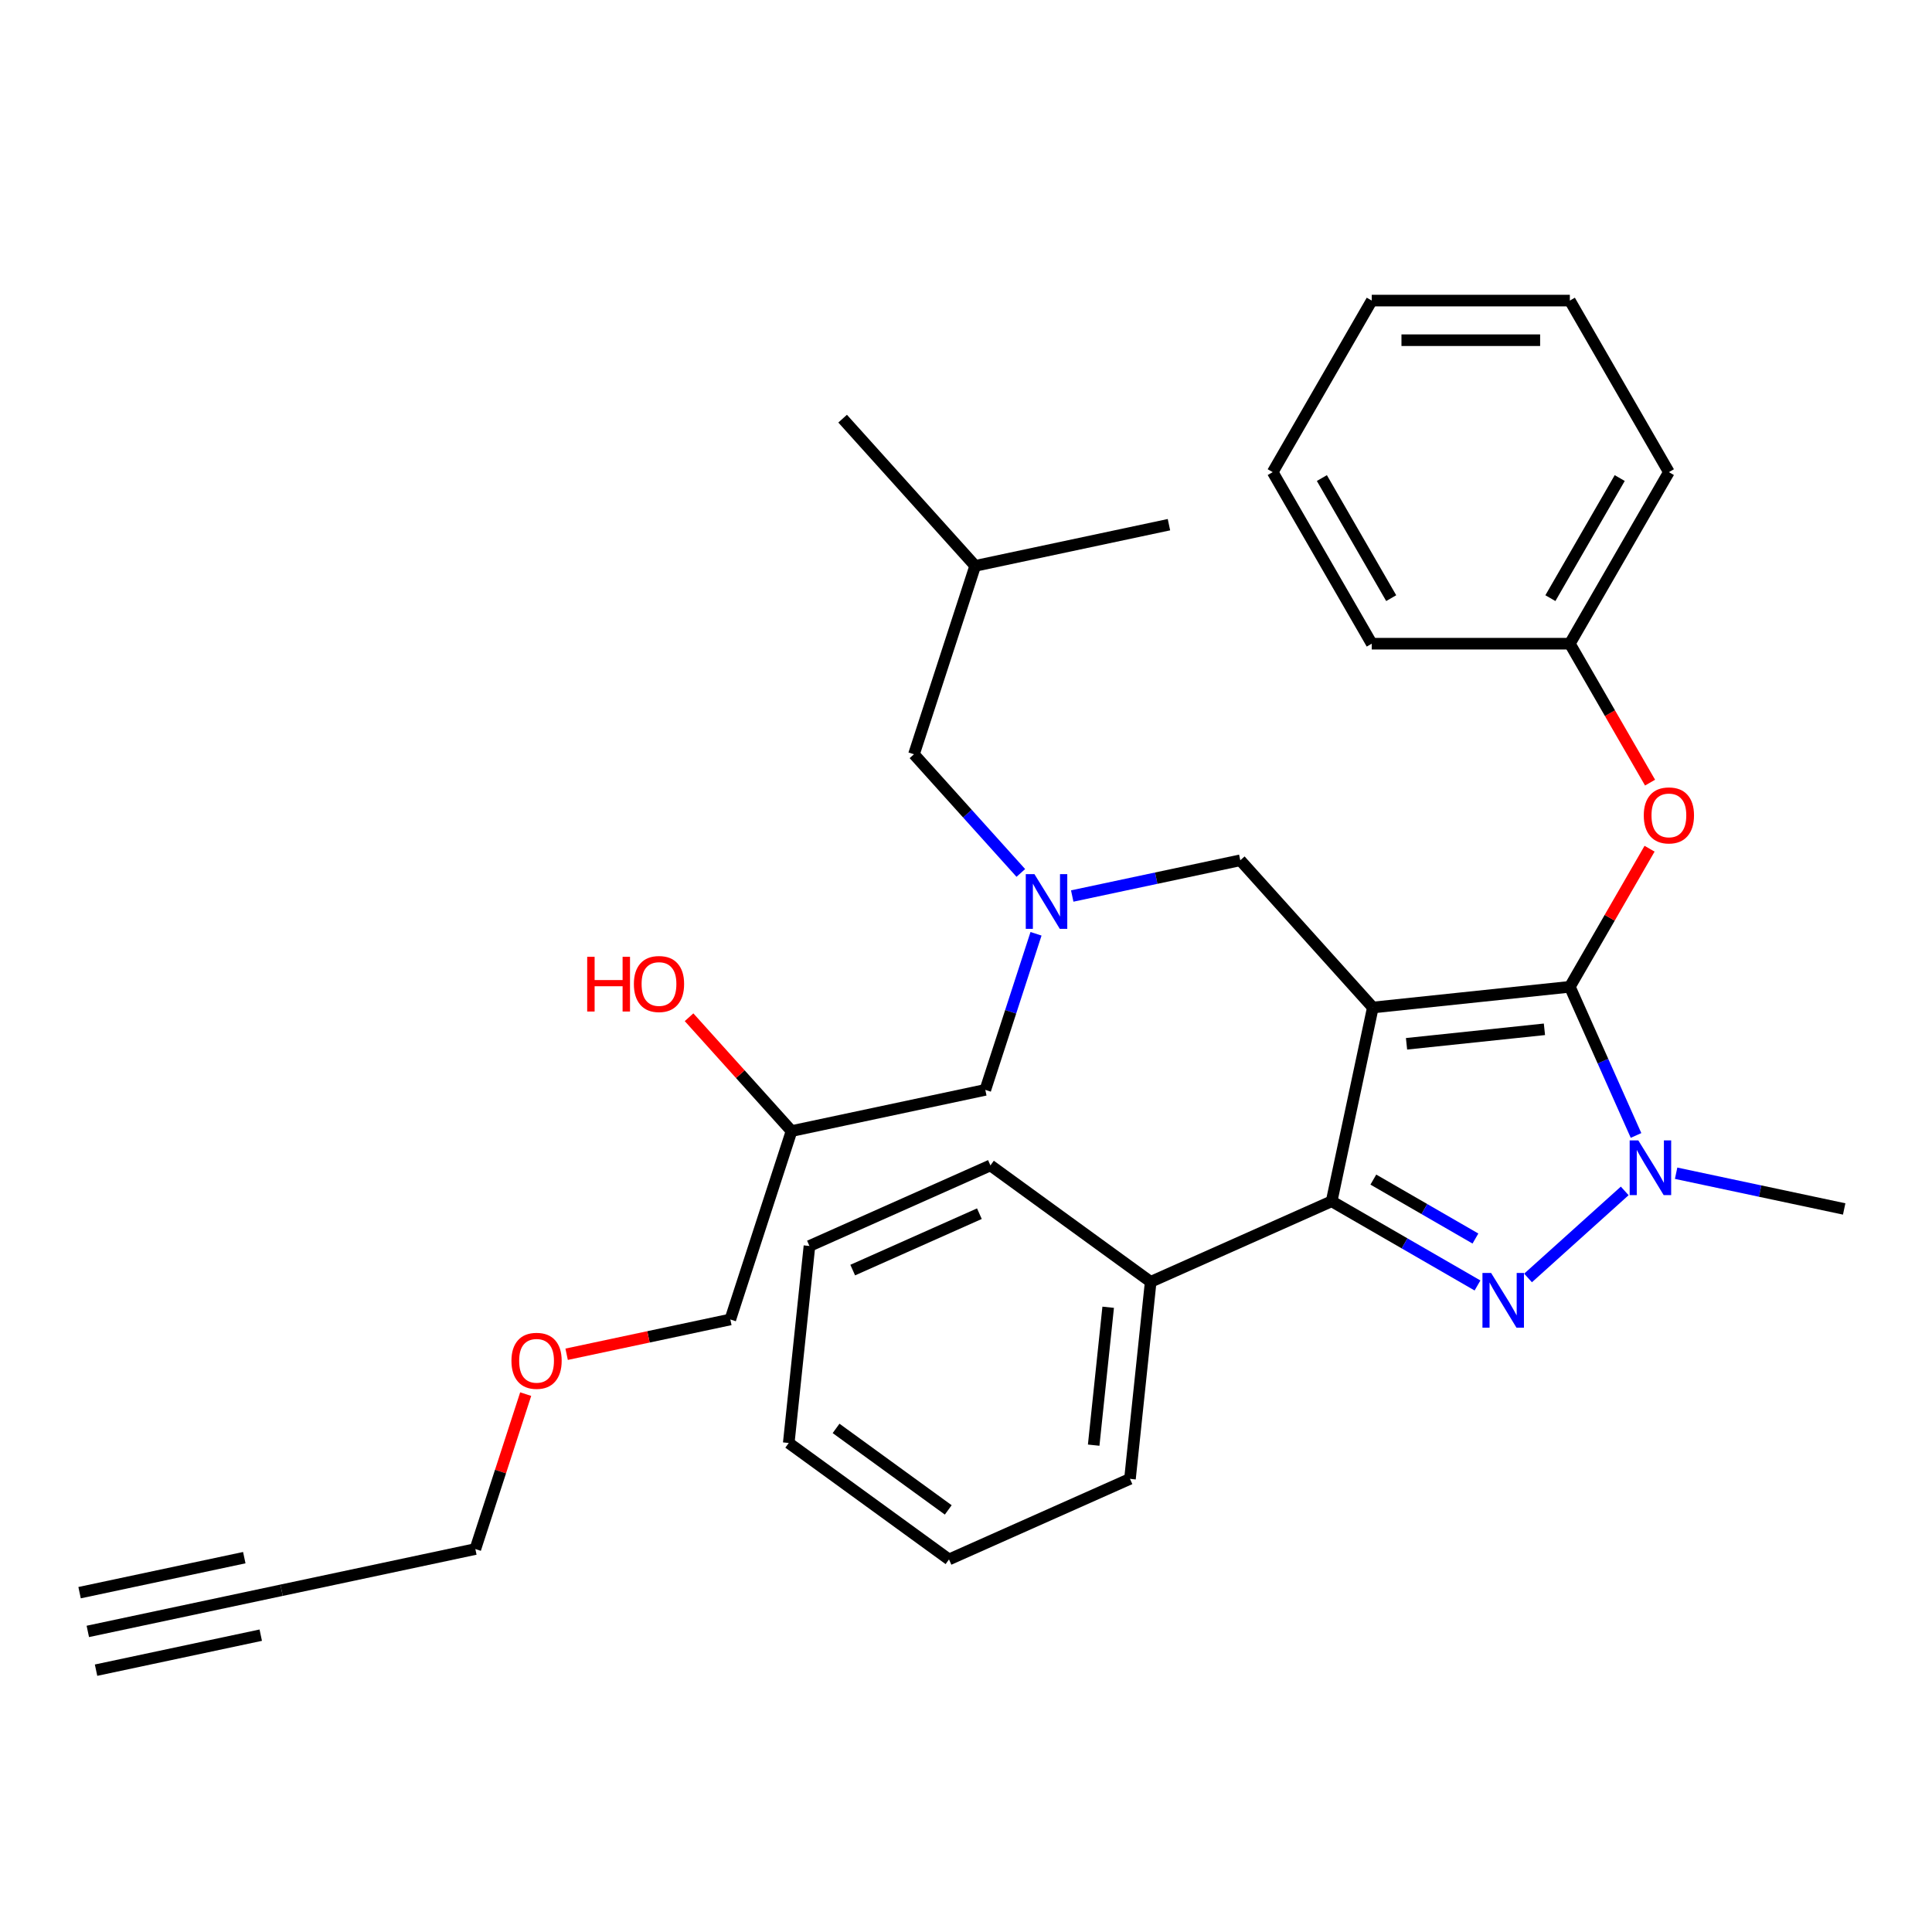 <?xml version='1.0' encoding='iso-8859-1'?>
<svg version='1.1' baseProfile='full'
              xmlns='http://www.w3.org/2000/svg'
                      xmlns:rdkit='http://www.rdkit.org/xml'
                      xmlns:xlink='http://www.w3.org/1999/xlink'
                  xml:space='preserve'
width='1000px' height='1000px' viewBox='0 0 1000 1000'>
<!-- END OF HEADER -->
<rect style='opacity:1.0;fill:#FFFFFF;stroke:none' width='1000' height='1000' x='0' y='0'> </rect>
<path class='bond-0' d='M 528.374,451.829 L 500.722,421.118' style='fill:none;fill-rule:evenodd;stroke:#0000FF;stroke-width:6px;stroke-linecap:butt;stroke-linejoin:miter;stroke-opacity:1' />
<path class='bond-0' d='M 500.722,421.118 L 473.069,390.407' style='fill:none;fill-rule:evenodd;stroke:#000000;stroke-width:6px;stroke-linecap:butt;stroke-linejoin:miter;stroke-opacity:1' />
<path class='bond-1' d='M 536.244,483.327 L 523.118,523.723' style='fill:none;fill-rule:evenodd;stroke:#0000FF;stroke-width:6px;stroke-linecap:butt;stroke-linejoin:miter;stroke-opacity:1' />
<path class='bond-1' d='M 523.118,523.723 L 509.993,564.119' style='fill:none;fill-rule:evenodd;stroke:#000000;stroke-width:6px;stroke-linecap:butt;stroke-linejoin:miter;stroke-opacity:1' />
<path class='bond-2' d='M 554.981,463.776 L 598.475,454.531' style='fill:none;fill-rule:evenodd;stroke:#0000FF;stroke-width:6px;stroke-linecap:butt;stroke-linejoin:miter;stroke-opacity:1' />
<path class='bond-2' d='M 598.475,454.531 L 641.97,445.286' style='fill:none;fill-rule:evenodd;stroke:#000000;stroke-width:6px;stroke-linecap:butt;stroke-linejoin:miter;stroke-opacity:1' />
<path class='bond-3' d='M 509.993,564.119 L 409.701,585.436' style='fill:none;fill-rule:evenodd;stroke:#000000;stroke-width:6px;stroke-linecap:butt;stroke-linejoin:miter;stroke-opacity:1' />
<path class='bond-4' d='M 409.701,585.436 L 383.178,555.98' style='fill:none;fill-rule:evenodd;stroke:#000000;stroke-width:6px;stroke-linecap:butt;stroke-linejoin:miter;stroke-opacity:1' />
<path class='bond-4' d='M 383.178,555.98 L 356.656,526.524' style='fill:none;fill-rule:evenodd;stroke:#FF0000;stroke-width:6px;stroke-linecap:butt;stroke-linejoin:miter;stroke-opacity:1' />
<path class='bond-5' d='M 409.701,585.436 L 378.016,682.951' style='fill:none;fill-rule:evenodd;stroke:#000000;stroke-width:6px;stroke-linecap:butt;stroke-linejoin:miter;stroke-opacity:1' />
<path class='bond-6' d='M 378.016,682.951 L 335.652,691.956' style='fill:none;fill-rule:evenodd;stroke:#000000;stroke-width:6px;stroke-linecap:butt;stroke-linejoin:miter;stroke-opacity:1' />
<path class='bond-6' d='M 335.652,691.956 L 293.287,700.961' style='fill:none;fill-rule:evenodd;stroke:#FF0000;stroke-width:6px;stroke-linecap:butt;stroke-linejoin:miter;stroke-opacity:1' />
<path class='bond-7' d='M 272.095,721.592 L 259.067,761.688' style='fill:none;fill-rule:evenodd;stroke:#FF0000;stroke-width:6px;stroke-linecap:butt;stroke-linejoin:miter;stroke-opacity:1' />
<path class='bond-7' d='M 259.067,761.688 L 246.039,801.784' style='fill:none;fill-rule:evenodd;stroke:#000000;stroke-width:6px;stroke-linecap:butt;stroke-linejoin:miter;stroke-opacity:1' />
<path class='bond-8' d='M 246.039,801.784 L 145.747,823.101' style='fill:none;fill-rule:evenodd;stroke:#000000;stroke-width:6px;stroke-linecap:butt;stroke-linejoin:miter;stroke-opacity:1' />
<path class='bond-9' d='M 641.97,445.286 L 710.578,521.483' style='fill:none;fill-rule:evenodd;stroke:#000000;stroke-width:6px;stroke-linecap:butt;stroke-linejoin:miter;stroke-opacity:1' />
<path class='bond-10' d='M 846.807,587.711 L 829.678,549.238' style='fill:none;fill-rule:evenodd;stroke:#0000FF;stroke-width:6px;stroke-linecap:butt;stroke-linejoin:miter;stroke-opacity:1' />
<path class='bond-10' d='M 829.678,549.238 L 812.549,510.765' style='fill:none;fill-rule:evenodd;stroke:#000000;stroke-width:6px;stroke-linecap:butt;stroke-linejoin:miter;stroke-opacity:1' />
<path class='bond-11' d='M 840.95,616.412 L 790.912,661.467' style='fill:none;fill-rule:evenodd;stroke:#0000FF;stroke-width:6px;stroke-linecap:butt;stroke-linejoin:miter;stroke-opacity:1' />
<path class='bond-12' d='M 867.556,607.262 L 911.051,616.507' style='fill:none;fill-rule:evenodd;stroke:#0000FF;stroke-width:6px;stroke-linecap:butt;stroke-linejoin:miter;stroke-opacity:1' />
<path class='bond-12' d='M 911.051,616.507 L 954.545,625.752' style='fill:none;fill-rule:evenodd;stroke:#000000;stroke-width:6px;stroke-linecap:butt;stroke-linejoin:miter;stroke-opacity:1' />
<path class='bond-13' d='M 812.549,510.765 L 833.182,475.029' style='fill:none;fill-rule:evenodd;stroke:#000000;stroke-width:6px;stroke-linecap:butt;stroke-linejoin:miter;stroke-opacity:1' />
<path class='bond-13' d='M 833.182,475.029 L 853.814,439.293' style='fill:none;fill-rule:evenodd;stroke:#FF0000;stroke-width:6px;stroke-linecap:butt;stroke-linejoin:miter;stroke-opacity:1' />
<path class='bond-14' d='M 812.549,510.765 L 710.578,521.483' style='fill:none;fill-rule:evenodd;stroke:#000000;stroke-width:6px;stroke-linecap:butt;stroke-linejoin:miter;stroke-opacity:1' />
<path class='bond-14' d='M 799.397,532.767 L 728.017,540.27' style='fill:none;fill-rule:evenodd;stroke:#000000;stroke-width:6px;stroke-linecap:butt;stroke-linejoin:miter;stroke-opacity:1' />
<path class='bond-15' d='M 710.578,521.483 L 689.26,621.775' style='fill:none;fill-rule:evenodd;stroke:#000000;stroke-width:6px;stroke-linecap:butt;stroke-linejoin:miter;stroke-opacity:1' />
<path class='bond-16' d='M 689.26,621.775 L 595.591,663.479' style='fill:none;fill-rule:evenodd;stroke:#000000;stroke-width:6px;stroke-linecap:butt;stroke-linejoin:miter;stroke-opacity:1' />
<path class='bond-17' d='M 689.26,621.775 L 727.006,643.568' style='fill:none;fill-rule:evenodd;stroke:#000000;stroke-width:6px;stroke-linecap:butt;stroke-linejoin:miter;stroke-opacity:1' />
<path class='bond-17' d='M 727.006,643.568 L 764.753,665.361' style='fill:none;fill-rule:evenodd;stroke:#0000FF;stroke-width:6px;stroke-linecap:butt;stroke-linejoin:miter;stroke-opacity:1' />
<path class='bond-17' d='M 710.837,610.554 L 737.26,625.809' style='fill:none;fill-rule:evenodd;stroke:#000000;stroke-width:6px;stroke-linecap:butt;stroke-linejoin:miter;stroke-opacity:1' />
<path class='bond-17' d='M 737.26,625.809 L 763.682,641.064' style='fill:none;fill-rule:evenodd;stroke:#0000FF;stroke-width:6px;stroke-linecap:butt;stroke-linejoin:miter;stroke-opacity:1' />
<path class='bond-18' d='M 473.069,390.407 L 504.754,292.892' style='fill:none;fill-rule:evenodd;stroke:#000000;stroke-width:6px;stroke-linecap:butt;stroke-linejoin:miter;stroke-opacity:1' />
<path class='bond-19' d='M 504.754,292.892 L 436.146,216.696' style='fill:none;fill-rule:evenodd;stroke:#000000;stroke-width:6px;stroke-linecap:butt;stroke-linejoin:miter;stroke-opacity:1' />
<path class='bond-20' d='M 504.754,292.892 L 605.046,271.575' style='fill:none;fill-rule:evenodd;stroke:#000000;stroke-width:6px;stroke-linecap:butt;stroke-linejoin:miter;stroke-opacity:1' />
<path class='bond-21' d='M 854.068,405.086 L 833.309,369.13' style='fill:none;fill-rule:evenodd;stroke:#FF0000;stroke-width:6px;stroke-linecap:butt;stroke-linejoin:miter;stroke-opacity:1' />
<path class='bond-21' d='M 833.309,369.13 L 812.549,333.173' style='fill:none;fill-rule:evenodd;stroke:#000000;stroke-width:6px;stroke-linecap:butt;stroke-linejoin:miter;stroke-opacity:1' />
<path class='bond-22' d='M 863.816,244.377 L 812.549,333.173' style='fill:none;fill-rule:evenodd;stroke:#000000;stroke-width:6px;stroke-linecap:butt;stroke-linejoin:miter;stroke-opacity:1' />
<path class='bond-22' d='M 838.366,247.443 L 802.48,309.6' style='fill:none;fill-rule:evenodd;stroke:#000000;stroke-width:6px;stroke-linecap:butt;stroke-linejoin:miter;stroke-opacity:1' />
<path class='bond-23' d='M 863.816,244.377 L 812.549,155.581' style='fill:none;fill-rule:evenodd;stroke:#000000;stroke-width:6px;stroke-linecap:butt;stroke-linejoin:miter;stroke-opacity:1' />
<path class='bond-24' d='M 812.549,333.173 L 710.016,333.173' style='fill:none;fill-rule:evenodd;stroke:#000000;stroke-width:6px;stroke-linecap:butt;stroke-linejoin:miter;stroke-opacity:1' />
<path class='bond-25' d='M 812.549,155.581 L 710.016,155.581' style='fill:none;fill-rule:evenodd;stroke:#000000;stroke-width:6px;stroke-linecap:butt;stroke-linejoin:miter;stroke-opacity:1' />
<path class='bond-25' d='M 797.169,176.087 L 725.396,176.087' style='fill:none;fill-rule:evenodd;stroke:#000000;stroke-width:6px;stroke-linecap:butt;stroke-linejoin:miter;stroke-opacity:1' />
<path class='bond-26' d='M 595.591,663.479 L 584.874,765.451' style='fill:none;fill-rule:evenodd;stroke:#000000;stroke-width:6px;stroke-linecap:butt;stroke-linejoin:miter;stroke-opacity:1' />
<path class='bond-26' d='M 573.59,676.632 L 566.087,748.011' style='fill:none;fill-rule:evenodd;stroke:#000000;stroke-width:6px;stroke-linecap:butt;stroke-linejoin:miter;stroke-opacity:1' />
<path class='bond-27' d='M 595.591,663.479 L 512.641,603.212' style='fill:none;fill-rule:evenodd;stroke:#000000;stroke-width:6px;stroke-linecap:butt;stroke-linejoin:miter;stroke-opacity:1' />
<path class='bond-28' d='M 584.874,765.451 L 491.205,807.155' style='fill:none;fill-rule:evenodd;stroke:#000000;stroke-width:6px;stroke-linecap:butt;stroke-linejoin:miter;stroke-opacity:1' />
<path class='bond-29' d='M 491.205,807.155 L 408.254,746.887' style='fill:none;fill-rule:evenodd;stroke:#000000;stroke-width:6px;stroke-linecap:butt;stroke-linejoin:miter;stroke-opacity:1' />
<path class='bond-29' d='M 490.816,781.524 L 432.75,739.337' style='fill:none;fill-rule:evenodd;stroke:#000000;stroke-width:6px;stroke-linecap:butt;stroke-linejoin:miter;stroke-opacity:1' />
<path class='bond-30' d='M 408.254,746.887 L 418.972,644.916' style='fill:none;fill-rule:evenodd;stroke:#000000;stroke-width:6px;stroke-linecap:butt;stroke-linejoin:miter;stroke-opacity:1' />
<path class='bond-31' d='M 418.972,644.916 L 512.641,603.212' style='fill:none;fill-rule:evenodd;stroke:#000000;stroke-width:6px;stroke-linecap:butt;stroke-linejoin:miter;stroke-opacity:1' />
<path class='bond-31' d='M 441.363,657.394 L 506.931,628.201' style='fill:none;fill-rule:evenodd;stroke:#000000;stroke-width:6px;stroke-linecap:butt;stroke-linejoin:miter;stroke-opacity:1' />
<path class='bond-32' d='M 710.016,155.581 L 658.75,244.377' style='fill:none;fill-rule:evenodd;stroke:#000000;stroke-width:6px;stroke-linecap:butt;stroke-linejoin:miter;stroke-opacity:1' />
<path class='bond-33' d='M 710.016,333.173 L 658.75,244.377' style='fill:none;fill-rule:evenodd;stroke:#000000;stroke-width:6px;stroke-linecap:butt;stroke-linejoin:miter;stroke-opacity:1' />
<path class='bond-33' d='M 720.085,309.6 L 684.199,247.443' style='fill:none;fill-rule:evenodd;stroke:#000000;stroke-width:6px;stroke-linecap:butt;stroke-linejoin:miter;stroke-opacity:1' />
<path class='bond-34' d='M 145.747,823.101 L 45.455,844.419' style='fill:none;fill-rule:evenodd;stroke:#000000;stroke-width:6px;stroke-linecap:butt;stroke-linejoin:miter;stroke-opacity:1' />
<path class='bond-34' d='M 126.44,806.241 L 41.191,824.361' style='fill:none;fill-rule:evenodd;stroke:#000000;stroke-width:6px;stroke-linecap:butt;stroke-linejoin:miter;stroke-opacity:1' />
<path class='bond-34' d='M 134.967,846.358 L 49.718,864.478' style='fill:none;fill-rule:evenodd;stroke:#000000;stroke-width:6px;stroke-linecap:butt;stroke-linejoin:miter;stroke-opacity:1' />
<path  class='atom-0' d='M 535.417 452.444
L 544.697 467.444
Q 545.617 468.924, 547.097 471.604
Q 548.577 474.284, 548.657 474.444
L 548.657 452.444
L 552.417 452.444
L 552.417 480.764
L 548.537 480.764
L 538.577 464.364
Q 537.417 462.444, 536.177 460.244
Q 534.977 458.044, 534.617 457.364
L 534.617 480.764
L 530.937 480.764
L 530.937 452.444
L 535.417 452.444
' fill='#0000FF'/>
<path  class='atom-4' d='M 303.933 495.24
L 307.773 495.24
L 307.773 507.28
L 322.253 507.28
L 322.253 495.24
L 326.093 495.24
L 326.093 523.56
L 322.253 523.56
L 322.253 510.48
L 307.773 510.48
L 307.773 523.56
L 303.933 523.56
L 303.933 495.24
' fill='#FF0000'/>
<path  class='atom-4' d='M 328.093 509.32
Q 328.093 502.52, 331.453 498.72
Q 334.813 494.92, 341.093 494.92
Q 347.373 494.92, 350.733 498.72
Q 354.093 502.52, 354.093 509.32
Q 354.093 516.2, 350.693 520.12
Q 347.293 524, 341.093 524
Q 334.853 524, 331.453 520.12
Q 328.093 516.24, 328.093 509.32
M 341.093 520.8
Q 345.413 520.8, 347.733 517.92
Q 350.093 515, 350.093 509.32
Q 350.093 503.76, 347.733 500.96
Q 345.413 498.12, 341.093 498.12
Q 336.773 498.12, 334.413 500.92
Q 332.093 503.72, 332.093 509.32
Q 332.093 515.04, 334.413 517.92
Q 336.773 520.8, 341.093 520.8
' fill='#FF0000'/>
<path  class='atom-5' d='M 264.724 704.349
Q 264.724 697.549, 268.084 693.749
Q 271.444 689.949, 277.724 689.949
Q 284.004 689.949, 287.364 693.749
Q 290.724 697.549, 290.724 704.349
Q 290.724 711.229, 287.324 715.149
Q 283.924 719.029, 277.724 719.029
Q 271.484 719.029, 268.084 715.149
Q 264.724 711.269, 264.724 704.349
M 277.724 715.829
Q 282.044 715.829, 284.364 712.949
Q 286.724 710.029, 286.724 704.349
Q 286.724 698.789, 284.364 695.989
Q 282.044 693.149, 277.724 693.149
Q 273.404 693.149, 271.044 695.949
Q 268.724 698.749, 268.724 704.349
Q 268.724 710.069, 271.044 712.949
Q 273.404 715.829, 277.724 715.829
' fill='#FF0000'/>
<path  class='atom-8' d='M 847.993 590.274
L 857.273 605.274
Q 858.193 606.754, 859.673 609.434
Q 861.153 612.114, 861.233 612.274
L 861.233 590.274
L 864.993 590.274
L 864.993 618.594
L 861.113 618.594
L 851.153 602.194
Q 849.993 600.274, 848.753 598.074
Q 847.553 595.874, 847.193 595.194
L 847.193 618.594
L 843.513 618.594
L 843.513 590.274
L 847.993 590.274
' fill='#0000FF'/>
<path  class='atom-12' d='M 771.796 658.882
L 781.076 673.882
Q 781.996 675.362, 783.476 678.042
Q 784.956 680.722, 785.036 680.882
L 785.036 658.882
L 788.796 658.882
L 788.796 687.202
L 784.916 687.202
L 774.956 670.802
Q 773.796 668.882, 772.556 666.682
Q 771.356 664.482, 770.996 663.802
L 770.996 687.202
L 767.316 687.202
L 767.316 658.882
L 771.796 658.882
' fill='#0000FF'/>
<path  class='atom-17' d='M 850.816 422.049
Q 850.816 415.249, 854.176 411.449
Q 857.536 407.649, 863.816 407.649
Q 870.096 407.649, 873.456 411.449
Q 876.816 415.249, 876.816 422.049
Q 876.816 428.929, 873.416 432.849
Q 870.016 436.729, 863.816 436.729
Q 857.576 436.729, 854.176 432.849
Q 850.816 428.969, 850.816 422.049
M 863.816 433.529
Q 868.136 433.529, 870.456 430.649
Q 872.816 427.729, 872.816 422.049
Q 872.816 416.489, 870.456 413.689
Q 868.136 410.849, 863.816 410.849
Q 859.496 410.849, 857.136 413.649
Q 854.816 416.449, 854.816 422.049
Q 854.816 427.769, 857.136 430.649
Q 859.496 433.529, 863.816 433.529
' fill='#FF0000'/>
</svg>
